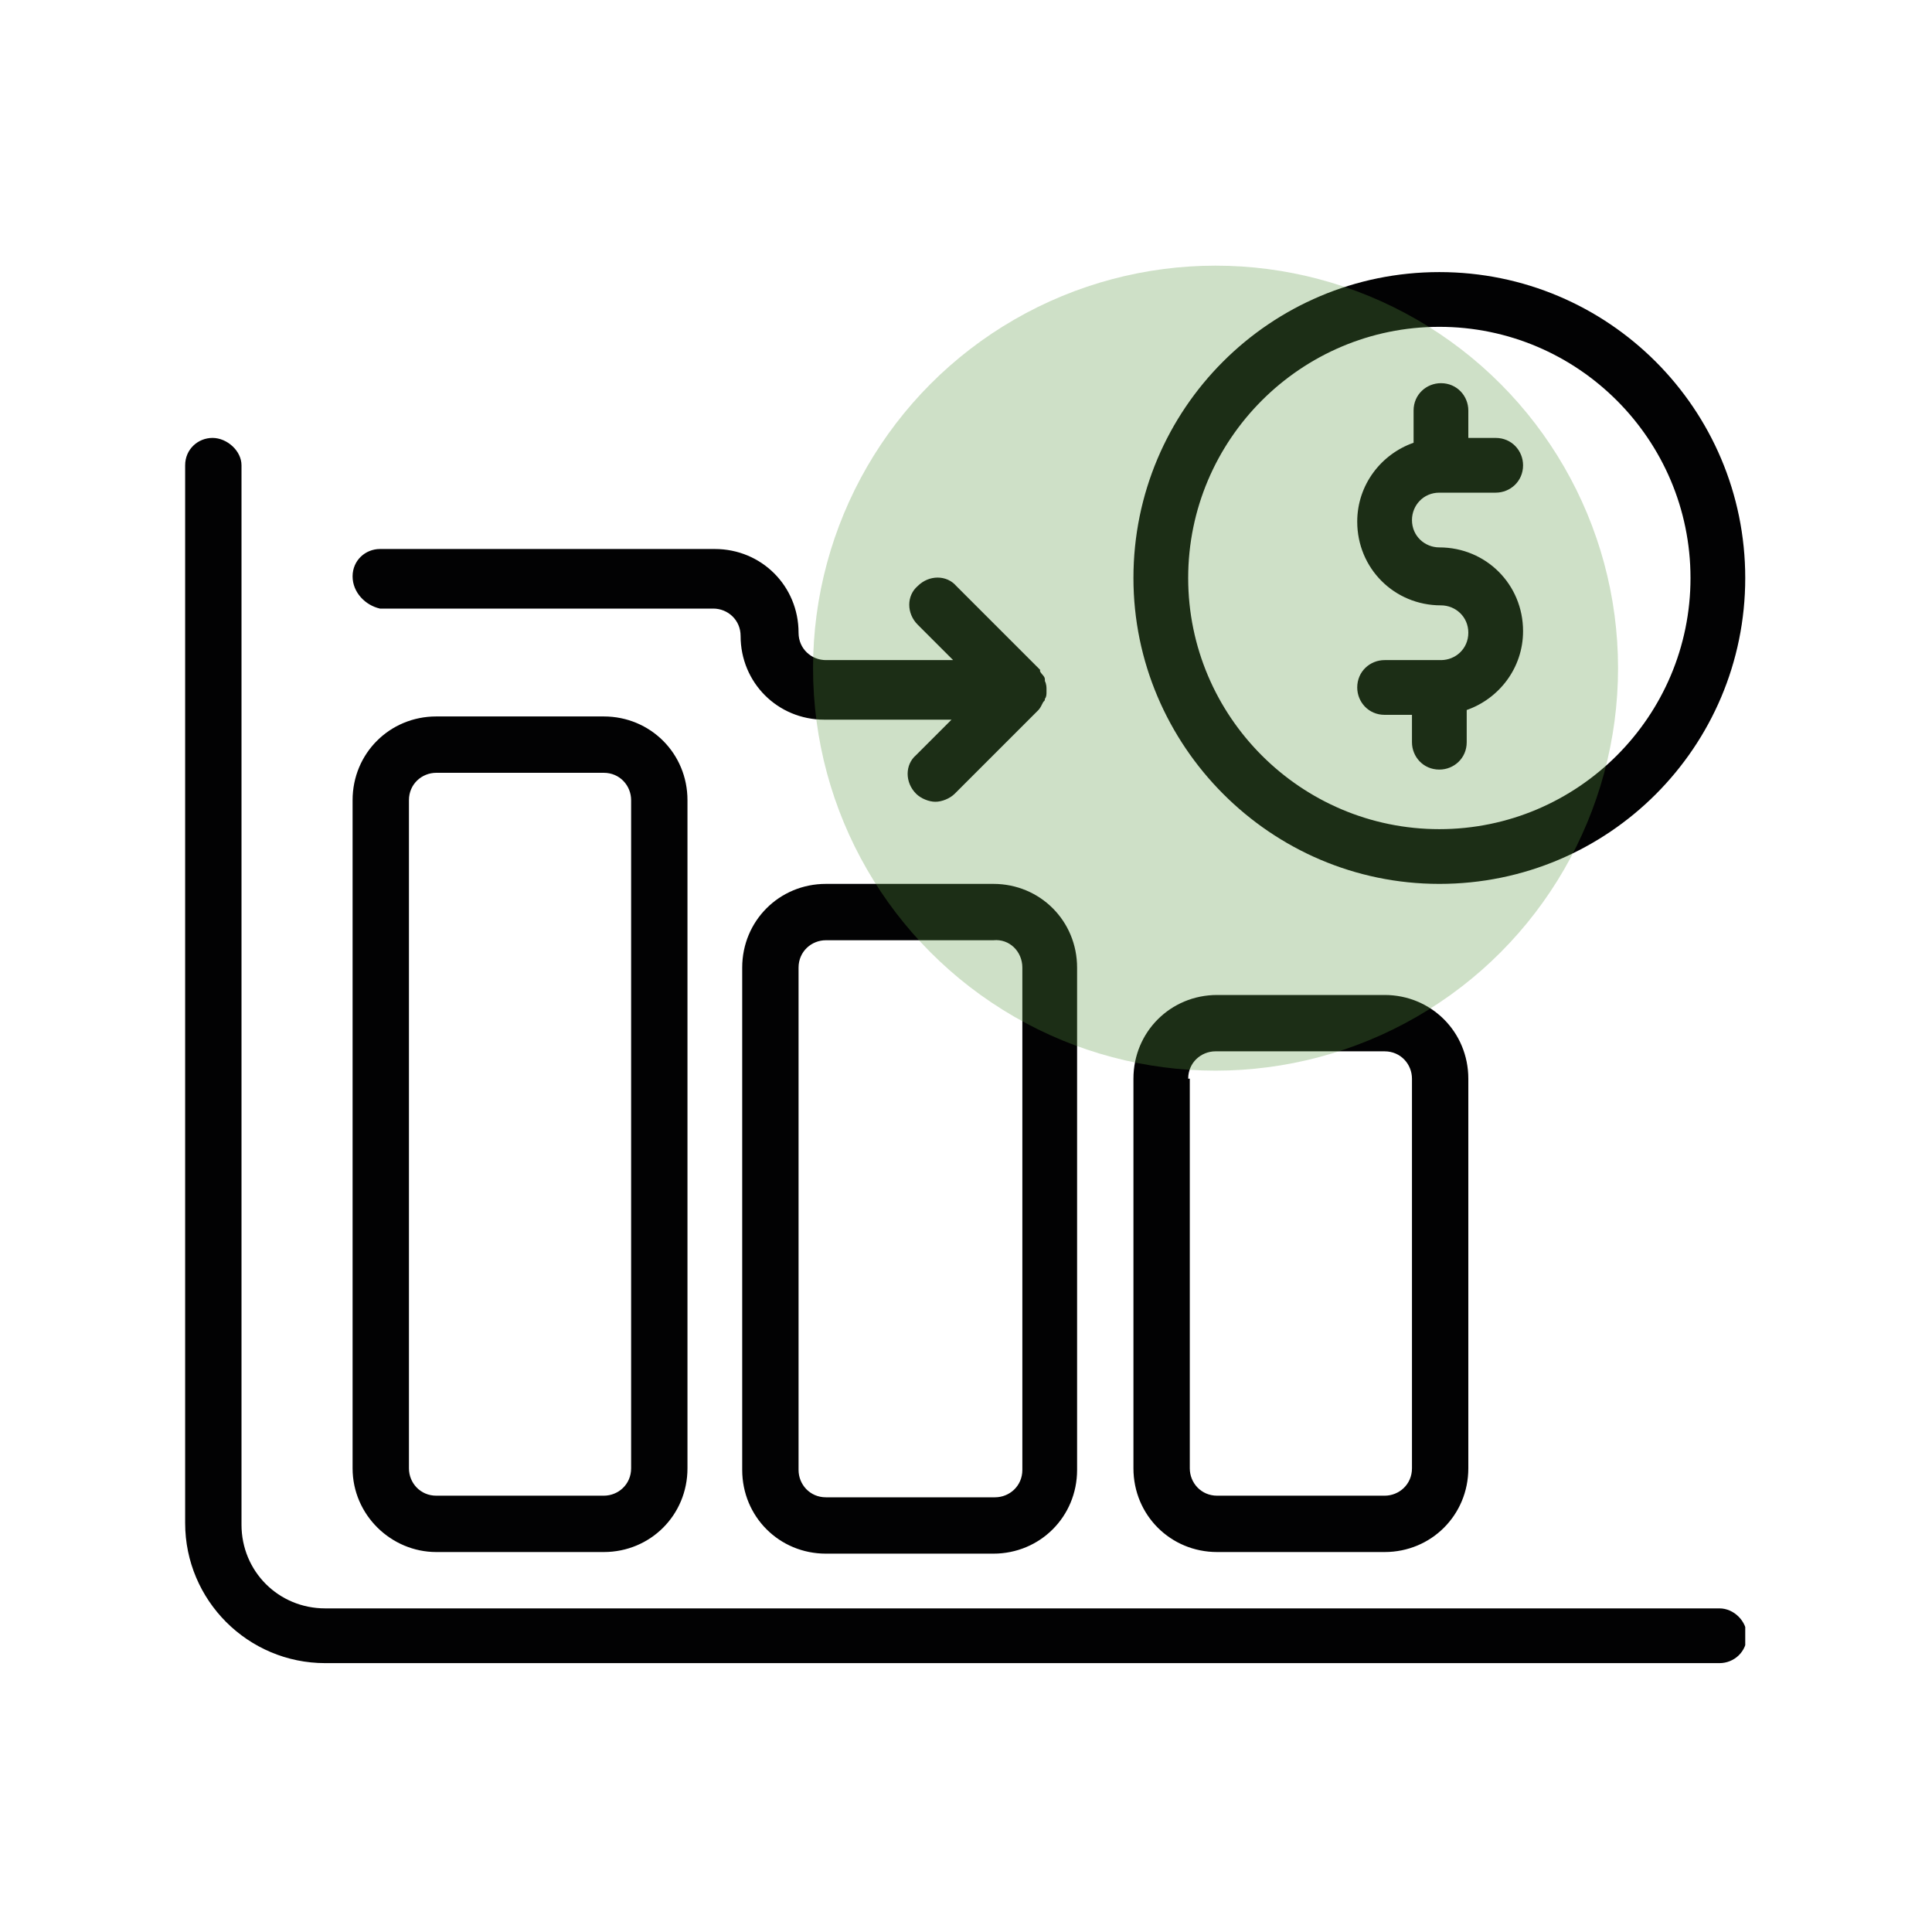 <?xml version="1.0" encoding="utf-8"?>
<!-- Generator: Adobe Illustrator 25.0.1, SVG Export Plug-In . SVG Version: 6.00 Build 0)  -->
<svg version="1.1" xmlns="http://www.w3.org/2000/svg" xmlns:xlink="http://www.w3.org/1999/xlink" x="0px" y="0px"
	 viewBox="0 0 120 120" style="enable-background:new 0 0 120 120;" xml:space="preserve">
<style type="text/css">
	.st0{display:none;}
	.st1{display:inline;}
	.st2{fill:#020203;}
	.st3{clip-path:url(#SVGID_2_);}
	.st4{clip-path:url(#SVGID_4_);}
	.st5{clip-path:url(#SVGID_6_);}
	.st6{clip-path:url(#SVGID_8_);}
	.st7{clip-path:url(#SVGID_10_);}
	.st8{clip-path:url(#SVGID_12_);}
	.st9{clip-path:url(#SVGID_14_);}
	.st10{clip-path:url(#SVGID_16_);}
	.st11{clip-path:url(#SVGID_18_);}
	.st12{opacity:0.3;fill:#5B9844;}
	.st13{display:inline;opacity:0.3;fill:#5B9844;}
	.st14{clip-path:url(#SVGID_20_);}
	.st15{clip-path:url(#SVGID_22_);}
</style>
<g id="Layer_1" class="st0">
	<g class="st1">
		<path class="st2" d="M8.1,34.2h3.7c0.9,0,1.7-0.7,1.7-1.7c0-0.9-0.7-1.7-1.7-1.7H8.1c-0.9,0-1.7,0.7-1.7,1.7
			C6.5,33.4,7.2,34.2,8.1,34.2z"/>
		<path class="st2" d="M16.1,34.2h3.7c0.9,0,1.7-0.7,1.7-1.7c0-0.9-0.7-1.7-1.7-1.7h-3.7c-0.9,0-1.7,0.7-1.7,1.7
			C14.5,33.4,15.2,34.2,16.1,34.2z"/>
		<path class="st2" d="M24.5,34.2h3.7c0.9,0,1.7-0.7,1.7-1.7c0-0.9-0.7-1.7-1.7-1.7h-3.7c-0.9,0-1.7,0.7-1.7,1.7
			C22.8,33.4,23.6,34.2,24.5,34.2z"/>
		<path class="st2" d="M77.7,49.7h-5.3c-0.7-2.6-3.1-4.5-5.9-4.5c-2.8,0-5.2,1.9-5.9,4.5h-46c-0.9,0-1.7,0.7-1.7,1.7
			c0,0.9,0.7,1.7,1.7,1.7h46c0.7,2.6,3.1,4.5,5.9,4.5c2.8,0,5.2-1.9,5.9-4.5h5.3c0.9,0,1.7-0.7,1.7-1.7
			C79.4,50.5,78.7,49.7,77.7,49.7z M66.5,54.2c-1.5,0-2.8-1.2-2.8-2.8c0-1.5,1.2-2.8,2.8-2.8c1.5,0,2.8,1.2,2.8,2.8
			C69.3,52.9,68.1,54.2,66.5,54.2z"/>
		<path class="st2" d="M77.7,64.7H52.1c-0.7-2.6-3.1-4.5-5.9-4.5c-2.8,0-5.2,1.9-5.9,4.5H14.6c-0.9,0-1.7,0.7-1.7,1.7
			c0,0.9,0.7,1.7,1.7,1.7h25.7c0.7,2.6,3.1,4.5,5.9,4.5c2.8,0,5.2-1.9,5.9-4.5h25.6c0.9,0,1.7-0.7,1.7-1.7
			C79.4,65.4,78.6,64.7,77.7,64.7z M46.2,69.1c-1.5,0-2.8-1.2-2.8-2.8c0-1.5,1.2-2.8,2.8-2.8c1.5,0,2.8,1.2,2.8,2.8
			C49,67.9,47.7,69.1,46.2,69.1z"/>
		<path class="st2" d="M76.6,79.6h-46c-0.7-2.6-3.1-4.5-5.9-4.5s-5.2,1.9-5.9,4.5h-5.3c-0.9,0-1.7,0.7-1.7,1.7
			c0,0.9,0.7,1.7,1.7,1.7h5.3c0.7,2.6,3.1,4.5,5.9,4.5s5.2-1.9,5.9-4.5h46c0.9,0,1.7-0.7,1.7-1.7C78.3,80.4,77.5,79.6,76.6,79.6z
			 M24.8,84.1c-1.5,0-2.8-1.2-2.8-2.8c0-1.5,1.2-2.8,2.8-2.8c1.5,0,2.8,1.2,2.8,2.8C27.6,82.8,26.3,84.1,24.8,84.1z"/>
		<g>
			<defs>
				<rect id="SVGID_1_" x="0.6" y="25.4" width="118.8" height="69.2"/>
			</defs>
			<clipPath id="SVGID_2_">
				<use xlink:href="#SVGID_1_"  style="overflow:visible;"/>
			</clipPath>
			<g class="st3">
				<path class="st2" d="M118.4,63.9l-4.4-2.4v-2.9l4.4-2.4c0.7-0.4,1-1.2,0.8-2l-1.7-5.2c-0.2-0.8-1-1.2-1.8-1.1l-5,0.7l-1.7-2.4
					l2.2-4.6c0.3-0.7,0.1-1.6-0.5-2.1l-4.4-3.2l0,0c-0.7-0.5-1.5-0.4-2.1,0.1l-3.7,3.5l-2.8-0.9l-0.9-5c-0.1-0.8-0.8-1.4-1.6-1.4
					h-4.3v-2.8c0-2.4-2-4.4-4.4-4.4H5c-2.4,0-4.4,2-4.4,4.4v60.4c0,2.4,2,4.4,4.4,4.4h81.3c2.4,0,4.4-2,4.4-4.4v-2.8H95
					c0.8,0,1.5-0.6,1.6-1.4l0.9-5l2.8-0.9l3.7,3.5c0.6,0.6,1.5,0.6,2.1,0.1l4.4-3.2c0.7-0.5,0.9-1.3,0.5-2.1l-2.2-4.6l1.7-2.4l5,0.7
					c0.1,0,0.1,0,0.2,0c0.7,0,1.4-0.5,1.6-1.2l1.7-5.2C119.4,65.1,119.1,64.3,118.4,63.9z M90.7,51.4c0.5-0.1,1-0.1,1.5-0.1
					c4.8,0,8.7,3.9,8.7,8.7s-3.9,8.7-8.7,8.7c-0.5,0-1,0-1.5-0.1V51.4z M5,28.7h81.3c0.6,0,1.1,0.5,1.1,1.1v6.4H3.9v-6.4
					C3.9,29.2,4.4,28.7,5,28.7z M86.3,91.3H5c-0.6,0-1.1-0.5-1.1-1.1V39.6h83.5v50.6C87.4,90.8,86.9,91.3,86.3,91.3z M114.7,68.7
					l-4.6-0.6c-0.6-0.1-1.2,0.2-1.6,0.7l-2.9,4c-0.4,0.5-0.4,1.1-0.2,1.7l2,4.2l-2.2,1.6l-3.4-3.2c-0.4-0.4-1.1-0.6-1.7-0.4
					l-4.7,1.5c-0.6,0.2-1,0.7-1.1,1.3l-0.8,4.6h-2.9V72c0.5,0.1,1,0.1,1.5,0.1c3.2,0,6.2-1.3,8.5-3.5c2.3-2.3,3.5-5.3,3.5-8.5
					s-1.3-6.3-3.5-8.5c-2.3-2.3-5.3-3.5-8.5-3.5c-0.5,0-1,0-1.5,0.1V35.9h2.9l0.8,4.6c0.1,0.6,0.5,1.1,1.1,1.3l4.7,1.5
					c0.6,0.2,1.2,0,1.7-0.4l3.4-3.2l2.2,1.6l-2,4.2c-0.3,0.6-0.2,1.2,0.2,1.7l2.9,4c0.4,0.5,1,0.8,1.6,0.7l4.6-0.6l0.8,2.6l-4.1,2.2
					c-0.5,0.3-0.9,0.9-0.9,1.5v4.9c0,0.6,0.3,1.2,0.9,1.5l4.1,2.2L114.7,68.7z"/>
			</g>
		</g>
	</g>
</g>
<g id="Layer_2" class="st0">
	<g class="st1">
		<path class="st2" d="M57.1,30.2L51.5,24c-0.5-0.5-1.2-0.7-1.8-0.4l-8.2,3.4c-0.6,0.3-1,0.9-1,1.6l0.4,8.4L37,40.9l-8.4-0.4
			c-0.7,0-1.3,0.4-1.6,1l-3.4,8.2c-0.3,0.6-0.1,1.4,0.4,1.8l6.3,5.7v5.5L24,68.3c-0.5,0.5-0.7,1.2-0.4,1.8l3.4,8.2
			c0.3,0.6,0.9,1,1.6,1l8.4-0.4l3.9,3.9l-0.4,8.4c0,0.7,0.4,1.3,1,1.6l8.2,3.4c0.6,0.3,1.4,0.1,1.8-0.4l5.7-6.3h5.5l5.7,6.3
			c0.3,0.3,0.8,0.5,1.2,0.5c0.2,0,0.4,0,0.6-0.1l8.2-3.4c0.6-0.3,1-0.9,1-1.6l-0.4-8.4l3.9-3.9l8.4,0.4c0.7,0,1.3-0.4,1.6-1l3.4-8.2
			c0.3-0.6,0.1-1.4-0.4-1.8l-6.3-5.7v-5.5l6.3-5.7c0.5-0.5,0.7-1.2,0.4-1.8l-3.4-8.2c-0.3-0.6-0.9-1-1.6-1l-8.4,0.4L78.9,37l0.4-8.4
			c0-0.7-0.4-1.3-1-1.6l-8.2-3.4c-0.6-0.3-1.4-0.1-1.8,0.4l-5.7,6.3H57.1z M64.6,32.9l5.4-6l6.1,2.5l-0.4,8c0,0.5,0.1,0.9,0.5,1.2
			l4.9,4.9c0.3,0.3,0.8,0.5,1.2,0.5l8-0.4l2.5,6.1l-6,5.4c-0.3,0.3-0.5,0.7-0.5,1.2v7c0,0.5,0.2,0.9,0.5,1.2l6,5.4l-2.5,6.1l-8-0.4
			c-0.5,0-0.9,0.1-1.2,0.5l-4.9,4.9c-0.3,0.3-0.5,0.8-0.5,1.2l0.4,8L70,92.8l-5.4-6c-0.3-0.3-0.7-0.5-1.2-0.5h-7
			c-0.5,0-0.9,0.2-1.2,0.5l-5.4,6l-6.1-2.5l0.4-8c0-0.5-0.1-0.9-0.5-1.2l-4.9-4.9c-0.3-0.3-0.8-0.5-1.2-0.5l-8,0.4L27,70l6-5.4
			c0.3-0.3,0.5-0.7,0.5-1.2v-7c0-0.5-0.2-0.9-0.5-1.2l-6-5.4l2.5-6.1l8,0.4c0.5,0,0.9-0.1,1.2-0.5l4.9-4.9c0.3-0.3,0.5-0.8,0.5-1.2
			l-0.4-8l6.1-2.5l5.4,6c0.3,0.3,0.7,0.5,1.2,0.5h7C63.9,33.5,64.3,33.3,64.6,32.9z"/>
		<path class="st2" d="M45.9,45.9c-1.8,1.8-3.3,3.9-4.3,6.3c-1,2.4-1.6,5-1.6,7.7c0,2.7,0.5,5.3,1.6,7.7c1,2.4,2.4,4.5,4.3,6.3
			c1.8,1.8,3.9,3.3,6.3,4.3c2.4,1,5,1.6,7.7,1.6s5.3-0.5,7.7-1.6c2.4-1,4.5-2.4,6.3-4.3c1.8-1.8,3.3-3.9,4.3-6.3
			c1-2.4,1.6-5,1.6-7.7c0-2.7-0.5-5.3-1.6-7.7c-1-2.4-2.4-4.5-4.3-6.3c-1.8-1.8-3.9-3.3-6.3-4.3c-2.4-1-5-1.6-7.7-1.6
			s-5.3,0.5-7.7,1.6C49.8,42.6,47.7,44,45.9,45.9z M59.9,43.3c2.2,0,4.4,0.4,6.5,1.3c2,0.8,3.8,2,5.3,3.6c1.5,1.5,2.7,3.3,3.6,5.3
			c0.9,2,1.3,4.2,1.3,6.5c0,2.2-0.4,4.4-1.3,6.5c-0.8,2-2,3.8-3.6,5.3c-1.5,1.5-3.3,2.7-5.3,3.6c-2,0.9-4.2,1.3-6.5,1.3
			s-4.4-0.4-6.5-1.3c-2-0.8-3.8-2-5.3-3.6c-1.5-1.5-2.7-3.3-3.6-5.3c-0.9-2-1.3-4.2-1.3-6.5c0-2.2,0.4-4.4,1.3-6.5
			c0.8-2,2-3.8,3.6-5.3c1.5-1.5,3.3-2.7,5.3-3.6C55.5,43.7,57.7,43.3,59.9,43.3z"/>
		<path class="st2" d="M48.6,61.6l7,7c0.3,0.3,0.7,0.5,1.1,0.5c0.4,0,0.8-0.2,1.1-0.5l12.9-13c0.6-0.6,0.6-1.7,0-2.3
			c-0.6-0.6-1.7-0.6-2.3,0L56.7,65.1l-5.8-5.8c-0.6-0.6-1.7-0.6-2.3,0C48,59.9,48,60.9,48.6,61.6z"/>
		<g>
			<defs>
				<rect id="SVGID_3_" x="12.6" y="7.7" width="52.9" height="47.9"/>
			</defs>
			<clipPath id="SVGID_4_">
				<use xlink:href="#SVGID_3_"  style="overflow:visible;"/>
			</clipPath>
			<g class="st4">
				<path class="st2" d="M14.1,55.5c0.1,0,0.1,0,0.2,0c0.8,0,1.5-0.6,1.6-1.4c1.4-10.6,6.6-20.4,14.6-27.5c4-3.5,8.5-6.3,13.4-8.2
					c5.1-2,10.5-3,16-3c0,0,0.1,0,0.1,0l-2.3,2.3c-0.6,0.6-0.6,1.7,0,2.3c0.3,0.3,0.7,0.5,1.1,0.5c0.4,0,0.8-0.2,1.1-0.5l4.8-4.8
					c0.6-0.6,0.6-1.7,0-2.3L60,8.3c-0.6-0.6-1.7-0.6-2.3,0c-0.6,0.6-0.6,1.7,0,2.3l1.7,1.7c-5.7,0.1-11.3,1.1-16.6,3.2
					c-5.3,2-10.1,5-14.4,8.8c-8.6,7.7-14.2,18.1-15.7,29.5C12.6,54.6,13.2,55.4,14.1,55.5z"/>
			</g>
		</g>
		<path class="st2" d="M51.5,103.5c-5-1-9.8-2.8-14.2-5.4c-4.3-2.6-8.1-5.8-11.4-9.7c-3.3-3.9-5.8-8.3-7.6-13
			c-1.4-3.8-2.3-7.7-2.6-11.7l1.8,1.8c0.3,0.3,0.7,0.5,1.1,0.5s0.8-0.2,1.1-0.5c0.6-0.6,0.6-1.7,0-2.3L15,58.5
			c-0.3-0.3-0.7-0.5-1.1-0.5c-0.4,0-0.8,0.2-1.1,0.5L8,63.3c-0.6,0.6-0.6,1.7,0,2.3c0.6,0.6,1.7,0.6,2.3,0l2.1-2.1
			c0.3,4.5,1.3,8.9,2.9,13.1c1.9,5.1,4.6,9.8,8.1,13.9c3.5,4.1,7.6,7.6,12.2,10.4c4.7,2.8,9.9,4.8,15.3,5.8c0.1,0,0.2,0,0.3,0
			c0.8,0,1.4-0.5,1.6-1.3C52.9,104.5,52.3,103.7,51.5,103.5z"/>
		<g>
			<defs>
				<rect id="SVGID_5_" x="54.5" y="71.9" width="51.2" height="40.5"/>
			</defs>
			<clipPath id="SVGID_6_">
				<use xlink:href="#SVGID_5_"  style="overflow:visible;"/>
			</clipPath>
			<g class="st5">
				<path class="st2" d="M104.4,72c-0.9-0.3-1.8,0.2-2,1.1c-1.4,4.5-3.5,8.7-6.2,12.5c-2.7,3.8-5.9,7.1-9.6,9.9
					c-3.8,2.8-7.9,5-12.3,6.5c-4.5,1.5-9.1,2.3-13.9,2.3l2-2c0.6-0.6,0.6-1.7,0-2.3c-0.6-0.6-1.7-0.6-2.3,0l-4.8,4.8
					c-0.3,0.3-0.5,0.7-0.5,1.1s0.2,0.8,0.5,1.1l4.8,4.8c0.3,0.3,0.7,0.5,1.1,0.5c0.4,0,0.8-0.2,1.1-0.5c0.6-0.6,0.6-1.7,0-2.3l-2-2
					c5.1,0,10.1-0.9,14.9-2.5c4.7-1.6,9.2-4,13.2-7c4-3,7.5-6.6,10.3-10.6c2.9-4.1,5.2-8.6,6.6-13.4C105.7,73.2,105.2,72.3,104.4,72
					z"/>
			</g>
		</g>
		<g>
			<defs>
				<rect id="SVGID_7_" x="68.4" y="13.1" width="44" height="55.8"/>
			</defs>
			<clipPath id="SVGID_8_">
				<use xlink:href="#SVGID_7_"  style="overflow:visible;"/>
			</clipPath>
			<g class="st6">
				<path class="st2" d="M111.9,61.4c-0.6-0.7-1.6-0.8-2.3-0.2l-2.2,1.8c0.1-1,0.1-2.1,0.1-3.1c0-5.6-0.9-11-2.8-16.2
					c-1.8-5-4.4-9.6-7.8-13.8c-3.3-4.1-7.3-7.6-11.8-10.4c-4.6-2.9-9.5-4.9-14.8-6.1c-0.9-0.2-1.7,0.4-1.9,1.2
					c-0.2,0.9,0.4,1.7,1.2,1.9c4.9,1.1,9.5,3,13.8,5.7c4.2,2.6,7.9,5.9,11,9.7c3.1,3.9,5.6,8.2,7.3,12.9c1.7,4.8,2.6,9.9,2.6,15.1
					c0,0.9,0,1.9-0.1,2.9l-1.8-2.1c-0.6-0.7-1.6-0.8-2.3-0.2c-0.7,0.6-0.8,1.6-0.2,2.3l4.4,5.1c0.3,0.3,0.7,0.5,1.1,0.6
					c0,0,0.1,0,0.1,0c0.4,0,0.8-0.1,1.1-0.4l5.1-4.4C112.4,63.1,112.5,62,111.9,61.4z"/>
			</g>
		</g>
	</g>
</g>
<g id="Layer_3" class="st0">
	<g class="st1">
		<path class="st2" d="M85.1,67.2c-0.9,0-1.6-0.7-1.6-1.6V29.1c0-1.6-1.3-2.9-2.9-2.9H63.4c-0.9,0-1.6-0.7-1.6-1.6
			c0-0.9,0.7-1.6,1.6-1.6h17.3c3.3,0,6,2.7,6,6v36.6C86.7,66.5,86,67.2,85.1,67.2z"/>
		<g>
			<defs>
				<rect id="SVGID_9_" x="10.3" y="23.1" width="57.2" height="86.7"/>
			</defs>
			<clipPath id="SVGID_10_">
				<use xlink:href="#SVGID_9_"  style="overflow:visible;"/>
			</clipPath>
			<g class="st7">
				<path class="st2" d="M65.5,109.7H16.3c-3.3,0-6-2.7-6-6V29.1c0-3.3,2.7-6,6-6h19.2c0.9,0,1.6,0.7,1.6,1.6c0,0.9-0.7,1.6-1.6,1.6
					H16.3c-1.6,0-2.9,1.3-2.9,2.9v74.6c0,1.6,1.3,2.9,2.9,2.9h49.3c0.9,0,1.6,0.7,1.6,1.6C67.1,109,66.4,109.7,65.5,109.7z"/>
			</g>
		</g>
		<path class="st2" d="M76.3,67.2c-0.9,0-1.6-0.7-1.6-1.6V35.7c0-0.4-0.3-0.6-0.7-0.6h-7c-0.9,0-1.6-0.7-1.6-1.6
			c0-0.9,0.7-1.6,1.6-1.6h7c2.1,0,3.8,1.7,3.8,3.8v29.9C77.8,66.5,77.1,67.2,76.3,67.2z"/>
		<path class="st2" d="M58.5,100.9H22.9c-2.1,0-3.8-1.7-3.8-3.8V35.7c0-2.1,1.7-3.8,3.8-3.8h9c0.9,0,1.6,0.7,1.6,1.6
			c0,0.9-0.7,1.6-1.6,1.6h-9c-0.4,0-0.7,0.3-0.7,0.6v61.3c0,0.4,0.3,0.7,0.7,0.7h35.6c0.9,0,1.6,0.7,1.6,1.6
			C60,100.2,59.4,100.9,58.5,100.9z"/>
		<path class="st2" d="M67.9,53.3H29.1c-0.9,0-1.6-0.7-1.6-1.6c0-0.9,0.7-1.6,1.6-1.6h38.8c0.9,0,1.6,0.7,1.6,1.6
			C69.5,52.6,68.8,53.3,67.9,53.3z"/>
		<path class="st2" d="M67.9,44.9H29.1c-0.9,0-1.6-0.7-1.6-1.6c0-0.9,0.7-1.6,1.6-1.6h38.8c0.9,0,1.6,0.7,1.6,1.6
			C69.5,44.2,68.8,44.9,67.9,44.9z"/>
		<g>
			<defs>
				<rect id="SVGID_11_" x="30.2" y="10.3" width="38.3" height="26.8"/>
			</defs>
			<clipPath id="SVGID_12_">
				<use xlink:href="#SVGID_11_"  style="overflow:visible;"/>
			</clipPath>
			<g class="st8">
				<path class="st2" d="M64.6,36.6H34.5c-2.1,0-3.8-1.7-3.8-3.8c0-5.4,3.8-10,9.1-11.1c0.3-0.1,0.6-0.3,0.6-0.6v-1.7
					c0-5.1,4.1-9.2,9.2-9.2c5.1,0,9.2,4.1,9.2,9.2v1.7c0,0.3,0.2,0.6,0.6,0.6c2.2,0.4,4.2,1.5,5.8,3.1c2.1,2.1,3.3,4.9,3.3,7.9v0
					C68.3,34.9,66.7,36.6,64.6,36.6z M49.5,13.4c-3.4,0-6.1,2.7-6.1,6.1v1.7c0,1.8-1.3,3.3-3.1,3.7c-3.8,0.7-6.6,4.1-6.6,8
					c0,0.4,0.3,0.7,0.7,0.7h30.1c0.4,0,0.7-0.3,0.7-0.7v0c0-2.1-0.9-4.2-2.4-5.7c-1.1-1.2-2.6-1.9-4.2-2.2c-1.8-0.3-3.1-1.9-3.1-3.7
					v-1.7C55.6,16.1,52.9,13.4,49.5,13.4z"/>
			</g>
		</g>
		<g>
			<defs>
				<rect id="SVGID_13_" x="56.6" y="64" width="53.1" height="45.7"/>
			</defs>
			<clipPath id="SVGID_14_">
				<use xlink:href="#SVGID_13_"  style="overflow:visible;"/>
			</clipPath>
			<g class="st9">
				<path class="st2" d="M104,109.7H62.7c-3.2,0-5.7-2.6-5.7-5.7V69.9c0-3.2,2.6-5.7,5.7-5.7H104c3.2,0,5.7,2.6,5.7,5.7V104
					C109.7,107.1,107.1,109.7,104,109.7z M62.7,67.2c-1.5,0-2.6,1.2-2.6,2.6V104c0,1.5,1.2,2.6,2.6,2.6H104c1.5,0,2.6-1.2,2.6-2.6
					V69.9c0-1.5-1.2-2.6-2.6-2.6H62.7z"/>
			</g>
		</g>
		<path class="st2" d="M68.6,85h-1.8c-0.9,0-1.6-0.7-1.6-1.6c0-0.9,0.7-1.6,1.6-1.6h1.8c0.9,0,1.6,0.7,1.6,1.6
			C70.2,84.3,69.5,85,68.6,85z"/>
		<path class="st2" d="M79,85h-1.8c-0.9,0-1.6-0.7-1.6-1.6c0-0.9,0.7-1.6,1.6-1.6H79c0.9,0,1.6,0.7,1.6,1.6C80.6,84.3,79.9,85,79,85
			z"/>
		<path class="st2" d="M89.4,85h-1.8c-0.9,0-1.6-0.7-1.6-1.6c0-0.9,0.7-1.6,1.6-1.6h1.8c0.9,0,1.6,0.7,1.6,1.6
			C91,84.3,90.3,85,89.4,85z"/>
		<path class="st2" d="M99.8,85H98c-0.9,0-1.6-0.7-1.6-1.6c0-0.9,0.7-1.6,1.6-1.6h1.8c0.9,0,1.6,0.7,1.6,1.6
			C101.3,84.3,100.6,85,99.8,85z"/>
		<path class="st2" d="M68.6,93.2h-1.8c-0.9,0-1.6-0.7-1.6-1.6c0-0.9,0.7-1.6,1.6-1.6h1.8c0.9,0,1.6,0.7,1.6,1.6
			C70.2,92.5,69.5,93.2,68.6,93.2z"/>
		<path class="st2" d="M79,93.2h-1.8c-0.9,0-1.6-0.7-1.6-1.6c0-0.9,0.7-1.6,1.6-1.6H79c0.9,0,1.6,0.7,1.6,1.6
			C80.6,92.5,79.9,93.2,79,93.2z"/>
		<path class="st2" d="M89.4,93.2h-1.8c-0.9,0-1.6-0.7-1.6-1.6c0-0.9,0.7-1.6,1.6-1.6h1.8c0.9,0,1.6,0.7,1.6,1.6
			C91,92.5,90.3,93.2,89.4,93.2z"/>
		<path class="st2" d="M99.8,93.2H98c-0.9,0-1.6-0.7-1.6-1.6c0-0.9,0.7-1.6,1.6-1.6h1.8c0.9,0,1.6,0.7,1.6,1.6
			C101.3,92.5,100.6,93.2,99.8,93.2z"/>
		<path class="st2" d="M68.6,101.3h-1.8c-0.9,0-1.6-0.7-1.6-1.6c0-0.9,0.7-1.6,1.6-1.6h1.8c0.9,0,1.6,0.7,1.6,1.6
			C70.2,100.6,69.5,101.3,68.6,101.3z"/>
		<path class="st2" d="M79,101.3h-1.8c-0.9,0-1.6-0.7-1.6-1.6c0-0.9,0.7-1.6,1.6-1.6H79c0.9,0,1.6,0.7,1.6,1.6
			C80.6,100.6,79.9,101.3,79,101.3z"/>
		<path class="st2" d="M89.4,101.3h-1.8c-0.9,0-1.6-0.7-1.6-1.6c0-0.9,0.7-1.6,1.6-1.6h1.8c0.9,0,1.6,0.7,1.6,1.6
			C91,100.6,90.3,101.3,89.4,101.3z"/>
		<path class="st2" d="M99.8,101.3H98c-0.9,0-1.6-0.7-1.6-1.6c0-0.9,0.7-1.6,1.6-1.6h1.8c0.9,0,1.6,0.7,1.6,1.6
			C101.3,100.6,100.6,101.3,99.8,101.3z"/>
		<g>
			<defs>
				<rect id="SVGID_15_" x="56.6" y="64" width="53.1" height="12.9"/>
			</defs>
			<clipPath id="SVGID_16_">
				<use xlink:href="#SVGID_15_"  style="overflow:visible;"/>
			</clipPath>
			<g class="st10">
				<path class="st2" d="M108.2,76.6H58.5c-0.9,0-1.6-0.7-1.6-1.6v-5.2c0-3.2,2.6-5.7,5.7-5.7H104c3.2,0,5.7,2.6,5.7,5.7V75
					C109.7,75.9,109,76.6,108.2,76.6z M60,73.5h46.6v-3.6c0-1.5-1.2-2.6-2.6-2.6H62.7c-1.5,0-2.6,1.2-2.6,2.6V73.5z"/>
			</g>
		</g>
		<path class="st2" d="M69.1,69.3c-0.9,0-1.6-0.7-1.6-1.6v-4.1c0-0.9,0.7-1.6,1.6-1.6c0.9,0,1.6,0.7,1.6,1.6v4.1
			C70.7,68.6,70,69.3,69.1,69.3z"/>
		<path class="st2" d="M97.5,69.3c-0.9,0-1.6-0.7-1.6-1.6v-4.1c0-0.9,0.7-1.6,1.6-1.6c0.9,0,1.6,0.7,1.6,1.6v4.1
			C99.1,68.6,98.4,69.3,97.5,69.3z"/>
		<path class="st2" d="M31.4,70.5c-0.3,0-0.6-0.1-0.9-0.3l-2.1-1.5c-0.7-0.5-0.9-1.5-0.4-2.2c0.5-0.7,1.5-0.9,2.2-0.4l1,0.7l2.8-3.3
			c0.6-0.7,1.5-0.7,2.2-0.2c0.7,0.6,0.7,1.5,0.2,2.2l-3.8,4.4C32.3,70.3,31.9,70.5,31.4,70.5z"/>
		<path class="st2" d="M31.4,88.5c-0.3,0-0.6-0.1-0.9-0.3l-2.1-1.5c-0.7-0.5-0.9-1.5-0.4-2.2c0.5-0.7,1.5-0.9,2.2-0.4l1,0.7l2.8-3.3
			c0.6-0.6,1.5-0.7,2.2-0.2c0.7,0.6,0.7,1.5,0.2,2.2l-3.8,4.4C32.3,88.3,31.9,88.5,31.4,88.5z"/>
		<path class="st2" d="M50.6,69.8H40.5c-0.9,0-1.6-0.7-1.6-1.6c0-0.9,0.7-1.6,1.6-1.6h10.1c0.9,0,1.6,0.7,1.6,1.6
			C52.1,69.1,51.4,69.8,50.6,69.8z"/>
		<path class="st2" d="M50.6,88.5H40.5c-0.9,0-1.6-0.7-1.6-1.6c0-0.9,0.7-1.6,1.6-1.6h10.1c0.9,0,1.6,0.7,1.6,1.6
			C52.1,87.8,51.4,88.5,50.6,88.5z"/>
		<path class="st2" d="M51.2,18.7c0,0.2,0,0.4-0.1,0.6c-0.1,0.2-0.2,0.4-0.4,0.5s-0.3,0.3-0.5,0.4c-0.2,0.1-0.4,0.1-0.6,0.1
			c-0.2,0-0.4,0-0.6-0.1c-0.2-0.1-0.4-0.2-0.5-0.4s-0.3-0.3-0.4-0.5c-0.1-0.2-0.1-0.4-0.1-0.6c0-0.2,0-0.4,0.1-0.6
			c0.1-0.2,0.2-0.4,0.4-0.5c0.2-0.2,0.3-0.3,0.5-0.4c0.2-0.1,0.4-0.1,0.6-0.1c0.2,0,0.4,0,0.6,0.1c0.2,0.1,0.4,0.2,0.5,0.4
			c0.2,0.2,0.3,0.3,0.4,0.5C51.1,18.3,51.2,18.5,51.2,18.7z"/>
	</g>
</g>
<g id="Layer_4">
	<g>
		<g>
			<defs>
				<rect id="SVGID_17_" x="11.5" y="16.5" width="96.9" height="87.1"/>
			</defs>
			<clipPath id="SVGID_18_">
				<use xlink:href="#SVGID_17_"  style="overflow:visible;"/>
			</clipPath>
			<g class="st11">
				<path class="st2" d="M89.4,54.9c10.5,0,19-8.5,19-19c0-10.5-8.5-19-19-19c-10.5,0-19,8.5-19,19C70.4,46.3,78.9,54.9,89.4,54.9z
					 M89.4,20.3c8.6,0,15.6,7,15.6,15.6c0,8.6-7,15.6-15.6,15.6c-8.6,0-15.6-7-15.6-15.6C73.8,27.3,80.8,20.3,89.4,20.3z M91.2,39.3
					c0-1-0.8-1.7-1.7-1.7c-2.9,0-5.2-2.3-5.2-5.2c0-2.3,1.5-4.2,3.5-4.9v-2c0-1,0.8-1.7,1.7-1.7c1,0,1.7,0.8,1.7,1.7v1.7h1.7
					c1,0,1.7,0.8,1.7,1.7c0,1-0.8,1.7-1.7,1.7h-3.5c-1,0-1.7,0.8-1.7,1.7c0,1,0.8,1.7,1.7,1.7c2.9,0,5.2,2.3,5.2,5.2
					c0,2.3-1.5,4.2-3.5,4.9v2c0,1-0.8,1.7-1.7,1.7c-1,0-1.7-0.8-1.7-1.7v-1.7H86c-1,0-1.7-0.8-1.7-1.7c0-1,0.8-1.7,1.7-1.7h3.5
					C90.4,41,91.2,40.3,91.2,39.3z M108.5,101.6c0,1-0.8,1.7-1.7,1.7H20.2c-4.8,0-8.7-3.9-8.7-8.7V28.9c0-1,0.8-1.7,1.7-1.7
					S15,28,15,28.9v65.8c0,2.9,2.3,5.2,5.2,5.2h86.6C107.7,99.9,108.5,100.7,108.5,101.6z M27.1,96.4h10.4c2.9,0,5.2-2.3,5.2-5.2
					V49.7c0-2.9-2.3-5.2-5.2-5.2H27.1c-2.9,0-5.2,2.3-5.2,5.2v41.5C21.9,94.1,24.3,96.4,27.1,96.4z M25.4,49.7c0-1,0.8-1.7,1.7-1.7
					h10.4c1,0,1.7,0.8,1.7,1.7v41.5c0,1-0.8,1.7-1.7,1.7H27.1c-1,0-1.7-0.8-1.7-1.7V49.7z M51.3,54.9c-2.9,0-5.2,2.3-5.2,5.2v31.2
					c0,2.9,2.3,5.2,5.2,5.2h10.4c2.9,0,5.2-2.3,5.2-5.2V60.1c0-2.9-2.3-5.2-5.2-5.2H51.3z M63.5,60.1v31.2c0,1-0.8,1.7-1.7,1.7H51.3
					c-1,0-1.7-0.8-1.7-1.7V60.1c0-1,0.8-1.7,1.7-1.7h10.4C62.7,58.3,63.5,59.1,63.5,60.1z M75.6,96.4H86c2.9,0,5.2-2.3,5.2-5.2V67
					c0-2.9-2.3-5.2-5.2-5.2H75.6c-2.9,0-5.2,2.3-5.2,5.2v24.2C70.4,94.1,72.7,96.4,75.6,96.4z M73.8,67c0-1,0.8-1.7,1.7-1.7H86
					c1,0,1.7,0.8,1.7,1.7v24.2c0,1-0.8,1.7-1.7,1.7H75.6c-1,0-1.7-0.8-1.7-1.7V67z M21.9,35.8c0-1,0.8-1.7,1.7-1.7h20.8
					c2.9,0,5.2,2.3,5.2,5.2c0,1,0.8,1.7,1.7,1.7h7.9l-2.2-2.2c-0.7-0.7-0.7-1.8,0-2.4c0.7-0.7,1.8-0.7,2.4,0l5.2,5.2c0,0,0,0,0,0.1
					c0.1,0.2,0.3,0.3,0.3,0.5c0,0,0,0,0,0.1c0.1,0.2,0.1,0.4,0.1,0.5c0,0.1,0,0.1,0,0.2c0,0.1,0,0.3-0.1,0.4c0,0.1,0,0.1-0.1,0.2
					c-0.1,0.2-0.2,0.4-0.3,0.5l-5.2,5.2c-0.3,0.3-0.8,0.5-1.2,0.5c-0.4,0-0.9-0.2-1.2-0.5c-0.7-0.7-0.7-1.8,0-2.4l2.2-2.2h-7.9
					c-2.9,0-5.2-2.3-5.2-5.2c0-1-0.8-1.7-1.7-1.7H23.6C22.7,37.6,21.9,36.8,21.9,35.8L21.9,35.8z"/>
			</g>
		</g>
	</g>
	<circle class="st12" cx="75.5" cy="41.5" r="25"/>
</g>
<g id="Layer_5" class="st0">
	<circle class="st13" cx="60" cy="60" r="25"/>
	<g class="st1">
		<g>
			<defs>
				<rect id="SVGID_19_" x="17.9" y="17.7" width="84.3" height="84.6"/>
			</defs>
			<clipPath id="SVGID_20_">
				<use xlink:href="#SVGID_19_"  style="overflow:visible;"/>
			</clipPath>
			<g class="st14">
				<path class="st2" d="M57.5,17.8c-0.9,0-1.7,0.6-1.8,1.5l-1,5.5c-0.9,0.3-1.7,0.6-2.5,1l-4.5-3.2c-0.7-0.5-1.7-0.4-2.4,0.2
					l-3.9,3.8c-0.6,0.6-0.7,1.6-0.2,2.3l3.2,4.6c-0.4,0.8-0.8,1.6-1,2.5l-5.5,0.9c-0.9,0.1-1.5,0.9-1.5,1.8l0,5.5
					c0,0.9,0.6,1.7,1.5,1.8l5.5,1c0.3,0.8,0.6,1.7,1,2.5L41,54c-0.5,0.7-0.4,1.7,0.2,2.4l3.9,3.9c0.6,0.6,1.6,0.7,2.3,0.2l4.6-3.2
					c0.8,0.4,1.6,0.7,2.5,1l0.9,5.5c0.2,0.9,0.9,1.5,1.8,1.5l5.5,0c0.9,0,1.7-0.6,1.8-1.5l0.9-5.5c0.8-0.3,1.7-0.6,2.4-1l4.6,3.3
					c0.7,0.5,1.7,0.4,2.3-0.2l3.9-3.9c0.6-0.6,0.7-1.6,0.2-2.4l-3.3-4.6c0.4-0.8,0.8-1.6,1-2.4l5.6-0.9c0.9-0.1,1.5-0.9,1.5-1.8
					l0-5.5c0-0.9-0.6-1.7-1.5-1.8l-5.5-0.9c-0.3-0.8-0.6-1.7-1-2.5l3.2-4.6c0.5-0.7,0.4-1.7-0.2-2.3L75,22.9
					c-0.6-0.6-1.6-0.7-2.4-0.2l-4.5,3.2c-0.8-0.4-1.6-0.8-2.5-1l-0.9-5.5c-0.1-0.9-0.9-1.5-1.8-1.5L57.5,17.8z M59,21.5l2.4,0
					l0.8,4.9c0.1,0.7,0.6,1.3,1.3,1.5c1.3,0.3,2.6,0.9,3.9,1.6c0.6,0.4,1.4,0.4,2-0.1l4.1-2.9l1.7,1.7l-2.9,4.1
					c-0.4,0.6-0.5,1.4-0.1,2c0.7,1.2,1.3,2.5,1.6,3.9c0.2,0.7,0.8,1.3,1.5,1.4l5,0.8l0,2.4l-5,0.8c-0.7,0.1-1.3,0.7-1.5,1.4
					c-0.3,1.3-0.9,2.6-1.6,3.8c-0.4,0.6-0.4,1.4,0.1,2L75,55l-1.7,1.7l-4.2-2.9c-0.6-0.4-1.4-0.5-2-0.1c-1.2,0.7-2.5,1.2-3.8,1.6
					c-0.7,0.2-1.3,0.8-1.4,1.5l-0.8,5l-2.4,0l-0.8-5c-0.1-0.7-0.7-1.3-1.4-1.5c-1.3-0.3-2.6-0.9-3.8-1.6c-0.6-0.4-1.4-0.3-2,0.1
					l-4.2,2.9l-1.7-1.7l2.9-4.1c0.4-0.6,0.5-1.4,0.1-2c-0.7-1.2-1.3-2.5-1.6-3.9c-0.2-0.7-0.7-1.2-1.5-1.4l-4.9-0.9l0-2.4l4.9-0.8
					c0.7-0.1,1.3-0.7,1.5-1.4c0.3-1.4,0.9-2.7,1.6-3.9c0.4-0.6,0.4-1.4-0.1-2l-2.8-4.1l1.7-1.7l4,2.9c0.6,0.4,1.4,0.5,2,0.1
					c1.2-0.7,2.5-1.3,3.9-1.6c0.7-0.2,1.2-0.7,1.4-1.4L59,21.5z M60,32.5c-2.4,0-4.7,0.9-6.5,2.6c-3.6,3.5-3.6,9.4-0.1,13
					c3.5,3.6,9.4,3.6,13,0.1c3.6-3.5,3.6-9.4,0.1-13C64.7,33.4,62.4,32.5,60,32.5z M60,36.2c1.4,0,2.8,0.6,3.9,1.7
					c2.2,2.2,2.1,5.6,0,7.8c-2.2,2.2-5.6,2.1-7.8,0c-2.2-2.2-2.1-5.7,0-7.8C57.2,36.7,58.6,36.2,60,36.2z M40.7,65.4
					c-4.8,0-7,1.1-9.4,2.1c0,0,0,0,0,0C26.8,69.2,19,72.9,19,72.9c-0.9,0.4-1.3,1.5-0.9,2.4c0.4,0.9,1.5,1.3,2.4,0.9
					c0,0,7.8-3.7,12.1-5.4c2.6-1,3.8-1.8,8-1.8c9.4,0,9,4.1,13,6.4c0.1,0,0.1,0.1,0.2,0.1c4.9,2.2,10.2,2.7,14.4,2.7
					c1.9,0,3.1,0.4,3.7,0.9c0.6,0.5,0.9,1,0.9,1.8c0,1-0.2,1.4-0.9,1.9c-0.6,0.5-1.8,0.9-3.7,0.9h-9.6c-4,0-11-1.8-11-1.8
					c-0.6-0.2-1.3,0-1.8,0.5c-0.5,0.5-0.6,1.1-0.5,1.8c0.2,0.6,0.7,1.1,1.3,1.3c0,0,6.9,1.9,11.9,1.9h9.6c1.9,0,3.5-0.3,4.8-1
					c0.2,0,0.3-0.1,0.5-0.2L91,74.8c2.6-1.5,4.4-1.9,5.4-1.9c1,0,1.4,0.3,1.7,0.7c0.5,0.6,0.5,0.8,0.2,1.5c-0.3,0.7-1.2,1.8-2.8,2.9
					c0,0,0,0,0,0c-2,1.4-24.2,15.9-26.8,17.3c-1.9,1.1-3.5,2.3-5.2,2.8c-1.8,0.5-3.8,0.5-7.2-1.1c-2.3-1.1-12-6.1-15.1-7.7
					c-1.8-0.9-3.2-1.4-4.8-1.3c-1.5,0.1-2.8,0.7-4.2,1.6c0,0,0,0,0,0l-4.5,2.9c-0.6,0.3-0.9,1-0.9,1.6c0,0.7,0.4,1.3,1,1.6
					c0.6,0.3,1.3,0.3,1.9-0.1l4.5-2.9c1.2-0.7,1.8-1,2.4-1c0.6,0,1.4,0.2,2.9,0.9c3.1,1.6,12.7,6.5,15.2,7.7c4,1.9,7.2,2.1,9.8,1.4
					c2.6-0.7,4.4-2.2,6.1-3.1c3.5-2,24.5-15.7,27.1-17.5c1.9-1.3,3.4-2.8,4.1-4.4c0.7-1.7,0.5-3.7-0.7-5.2c0,0,0,0,0,0
					c-0.9-1.2-2.5-2.1-4.5-2.1c-1.2,0-2.4,0.2-3.9,0.8c-0.3-0.3-0.7-0.8-1.2-1.2c-1.1-0.8-2.8-1.5-5.1-1.5c-1.2,0-2.1,0.3-2.9,0.6
					c-1.1-1.1-3.1-2.4-5.9-2.4c-2.3,0-4.5,0.8-6,1.7c-0.3,0.2-1,0.6-2.1,1.3c-1.1,0.7-2.6,1.6-4.1,2.6c-2.4,1.5-3.8,2.4-4.7,2.9
					c-1.8-0.4-3.6-0.9-5.3-1.6C54,71.3,51.2,65.4,40.7,65.4z M77.5,69.1c1.2,0,2,0.3,2.6,0.6L71.6,75c-1-0.3-2.1-0.4-3.4-0.4
					c-0.5,0-1.1,0-1.7-0.1c0.3-0.2,0.3-0.2,0.7-0.4c1.5-0.9,3-1.9,4.1-2.6c1.1-0.7,2.1-1.3,2-1.3C74.3,69.7,76.2,69.1,77.5,69.1z
					 M86.3,70.9c1.5,0,2.3,0.4,2.8,0.7c0,0,0,0-0.1,0l-12.6,8.3c-0.2-1-0.6-2-1.3-2.8l8.8-5.5l0,0C84,71.6,85.6,70.9,86.3,70.9z"/>
			</g>
		</g>
	</g>
</g>
<g id="Layer_6" class="st0">
	<circle class="st13" cx="60" cy="60" r="25"/>
	<g class="st1">
		<g>
			<defs>
				<rect id="SVGID_21_" x="11.2" y="11.4" width="97.7" height="97.2"/>
			</defs>
			<clipPath id="SVGID_22_">
				<use xlink:href="#SVGID_21_"  style="overflow:visible;"/>
			</clipPath>
			<g class="st15">
				<path class="st2" d="M108.2,61.2c0.6-0.6,0.6-1.6,0-2.2s-1.6-0.6-2.2,0l-1.5,1.5c0-0.1,0-0.3,0-0.4c0-7-1.7-14-4.9-20.2
					c3-2.5,4.9-6.3,4.9-10.5c0-7.6-6.2-13.8-13.8-13.8c-4.2,0-8,1.9-10.5,4.8c-4.7-2.4-9.9-4-15.2-4.6L61.1,12
					c-0.6-0.6-1.6-0.6-2.2,0c-0.6,0.6-0.6,1.6,0,2.2l1.5,1.5c-0.1,0-0.3,0-0.4,0c-7,0-14,1.7-20.2,4.8c-2.5-3-6.3-4.8-10.5-4.8
					c-7.6,0-13.8,6.2-13.8,13.8c0,4.2,1.9,7.9,4.9,10.5c-2.4,4.7-4,9.9-4.6,15.1L11.8,59c-0.6,0.6-0.6,1.6,0,2.2
					c0.6,0.6,1.6,0.6,2.2,0l1.5-1.5c0,0.1,0,0.3,0,0.4c0,7,1.7,14,4.9,20.2c-3,2.5-4.9,6.3-4.9,10.5c0,7.6,6.2,13.8,13.8,13.8
					c4.2,0,8-1.9,10.5-4.8c4.7,2.4,9.9,3.9,15.2,4.5l3.9,3.9c0.3,0.3,0.7,0.4,1.1,0.4c0.4,0,0.8-0.2,1.1-0.4c0.6-0.6,0.6-1.6,0-2.2
					l-1.5-1.5c0.1,0,0.3,0,0.4,0c7,0,14-1.7,20.2-4.8c2.5,3,6.3,4.8,10.5,4.8c7.6,0,13.8-6.2,13.8-13.8c0-4.2-1.9-7.9-4.9-10.5
					c2.4-4.7,4-9.9,4.6-15.1L108.2,61.2z M87.5,28.8c0-1.8,1.4-3.2,3.2-3.2c1.8,0,3.2,1.4,3.2,3.2c0,1.8-1.4,3.2-3.2,3.2
					C89,32,87.5,30.6,87.5,28.8z M90.7,35.1c2.5,0,4.8,1.1,6.5,2.9c-1.8,1.4-4,2.2-6.5,2.2c-2.4,0-4.7-0.8-6.5-2.2
					C85.9,36.1,88.2,35.1,90.7,35.1z M90.7,18.7c5.9,0,10.8,4.8,10.8,10.7c0,2.4-0.8,4.6-2.1,6.3c-1.1-1.2-2.5-2.2-4-2.8
					c1-1.1,1.6-2.6,1.6-4.2c0-3.5-2.8-6.3-6.3-6.3c-3.5,0-6.3,2.8-6.3,6.3c0,1.6,0.6,3.1,1.6,4.2c-1.5,0.6-2.9,1.6-4,2.8
					c-1.3-1.8-2.1-4-2.1-6.3C80,23.5,84.8,18.7,90.7,18.7z M29.3,18.7c5.9,0,10.8,4.8,10.8,10.7c0,2.4-0.8,4.6-2.1,6.3
					c-1.1-1.2-2.5-2.2-4-2.8c1-1.1,1.6-2.6,1.6-4.2c0-3.5-2.8-6.3-6.3-6.3c-3.5,0-6.3,2.8-6.3,6.3c0,1.6,0.6,3.1,1.6,4.2
					c-1.5,0.6-2.9,1.6-4,2.8c-1.3-1.8-2.1-4-2.1-6.3C18.5,23.5,23.3,18.7,29.3,18.7z M22.8,37.9c1.7-1.8,4-2.9,6.5-2.9
					s4.8,1.1,6.5,2.9c-1.8,1.4-4,2.2-6.5,2.2S24.6,39.3,22.8,37.9z M26,28.8c0-1.8,1.4-3.2,3.2-3.2c1.8,0,3.2,1.4,3.2,3.2
					c0,1.8-1.4,3.2-3.2,3.2C27.5,32,26,30.6,26,28.8z M29.3,80C35.2,80,40,84.8,40,90.7c0,2.4-0.8,4.6-2.1,6.3
					c-1.1-1.2-2.5-2.2-4-2.8c1-1.1,1.6-2.6,1.6-4.2c0-3.5-2.8-6.3-6.3-6.3c-3.5,0-6.3,2.8-6.3,6.3c0,1.6,0.6,3.1,1.6,4.2
					c-1.5,0.6-2.9,1.6-4,2.8c-1.3-1.8-2.1-4-2.1-6.3C18.5,84.8,23.3,80,29.3,80z M26,90.1c0-1.8,1.4-3.2,3.2-3.2
					c1.8,0,3.2,1.4,3.2,3.2c0,1.8-1.4,3.2-3.2,3.2C27.5,93.3,26,91.8,26,90.1z M22.8,99.2c1.7-1.8,4-2.9,6.5-2.9s4.8,1.1,6.5,2.9
					c-1.8,1.4-4,2.2-6.5,2.2S24.6,100.6,22.8,99.2z M84.3,99.2c1.7-1.8,4-2.9,6.5-2.9c2.5,0,4.8,1.1,6.5,2.9c-1.8,1.4-4,2.2-6.5,2.2
					C88.3,101.4,86.1,100.6,84.3,99.2z M87.5,90.1c0-1.8,1.4-3.2,3.2-3.2c1.8,0,3.2,1.4,3.2,3.2c0,1.8-1.4,3.2-3.2,3.2
					C89,93.3,87.5,91.8,87.5,90.1z M101.5,90.7c0,2.4-0.8,4.6-2.1,6.3c-1.1-1.2-2.5-2.2-4-2.8c1-1.1,1.6-2.6,1.6-4.2
					c0-3.5-2.8-6.3-6.3-6.3c-3.5,0-6.3,2.8-6.3,6.3c0,1.6,0.6,3.1,1.6,4.2c-1.5,0.6-2.9,1.6-4,2.8c-1.3-1.8-2.1-4-2.1-6.3
					C80,84.8,84.8,80,90.7,80C96.7,80,101.5,84.8,101.5,90.7z M90.7,76.9c-7.6,0-13.8,6.2-13.8,13.8c0,2.3,0.6,4.5,1.6,6.4
					c-5.7,2.8-12.1,4.3-18.5,4.3c-0.1,0-0.3,0-0.4,0l1.5-1.5c0.6-0.6,0.6-1.6,0-2.2c-0.6-0.6-1.6-0.6-2.2,0l-3.4,3.4
					c-4.9-0.5-9.6-1.9-14-4.1c1-1.9,1.6-4.1,1.6-6.4c0-7.6-6.2-13.8-13.8-13.8c-2.3,0-4.5,0.6-6.4,1.6c-2.8-5.7-4.4-12-4.4-18.4
					c0-0.1,0-0.2,0-0.4l1.5,1.5c0.3,0.3,0.7,0.4,1.1,0.4c0.4,0,0.8-0.1,1.1-0.4c0.6-0.6,0.6-1.6,0-2.2l-3.4-3.4
					c0.5-4.9,1.9-9.6,4.1-14c1.9,1,4.1,1.6,6.4,1.6c7.6,0,13.8-6.2,13.8-13.8c0-2.3-0.6-4.5-1.6-6.4c5.7-2.8,12.1-4.3,18.5-4.3
					c0.1,0,0.3,0,0.4,0l-1.5,1.5c-0.6,0.6-0.6,1.6,0,2.2c0.3,0.3,0.7,0.4,1.1,0.4c0.4,0,0.8-0.1,1.1-0.4l3.4-3.4
					c4.9,0.5,9.6,1.9,14,4.1c-1,1.9-1.6,4.1-1.6,6.4c0,7.6,6.2,13.8,13.8,13.8c2.3,0,4.5-0.6,6.4-1.6c2.8,5.7,4.4,12,4.4,18.4
					c0,0.1,0,0.3,0,0.4L100,59c-0.6-0.6-1.6-0.6-2.2,0c-0.6,0.6-0.6,1.6,0,2.2l3.4,3.4c-0.5,4.9-1.9,9.6-4.1,14
					C95.2,77.5,93.1,76.9,90.7,76.9z M60.3,36.1c-4.3-0.1-8.4,1.5-11.5,4.5c-3.1,3-4.8,7-4.8,11.3c0,4.6,2,8.9,5.4,11.9
					c1.7,1.4,2.6,3.3,2.7,5.2c-2.3,0.7-4,2.8-4,5.4c0,2.6,1.7,4.7,4.1,5.4v0.7c0,4.2,3.4,7.7,7.7,7.7c4.2,0,7.7-3.4,7.7-7.7v-0.7
					c2.4-0.7,4.1-2.8,4.1-5.4c0-2.6-1.7-4.7-4.1-5.4c0.1-1.9,1-3.7,2.6-5.1c3.7-3.1,5.7-7.7,5.6-12.5v0
					C75.6,43.1,68.7,36.3,60.3,36.1z M64.6,80.5c0,2.5-2.1,4.6-4.6,4.6c-2.5,0-4.6-2.1-4.6-4.6V80h9.2V80.5z M68.7,74.4
					c0,1.4-1.1,2.6-2.6,2.6H53.8c-1.4,0-2.6-1.1-2.6-2.6s1.1-2.6,2.6-2.6h12.3C67.6,71.8,68.7,73,68.7,74.4z M68.3,61.6
					c-2.2,1.9-3.6,4.5-3.7,7.1h-3.1v-8l3.6-3.6c0.6-0.6,0.6-1.6,0-2.2c-0.6-0.6-1.6-0.6-2.2,0l-3,3l-3-3c-0.6-0.6-1.6-0.6-2.2,0
					c-0.6,0.6-0.6,1.6,0,2.2l3.6,3.6v8h-3.1c-0.2-2.7-1.6-5.3-3.8-7.3c-2.8-2.4-4.3-5.9-4.3-9.6c0-3.5,1.4-6.7,3.8-9.1
					c2.5-2.4,5.8-3.7,9.2-3.6c6.7,0.1,12.3,5.7,12.5,12.4C72.9,55.4,71.3,59.1,68.3,61.6z"/>
			</g>
		</g>
	</g>
</g>
</svg>
